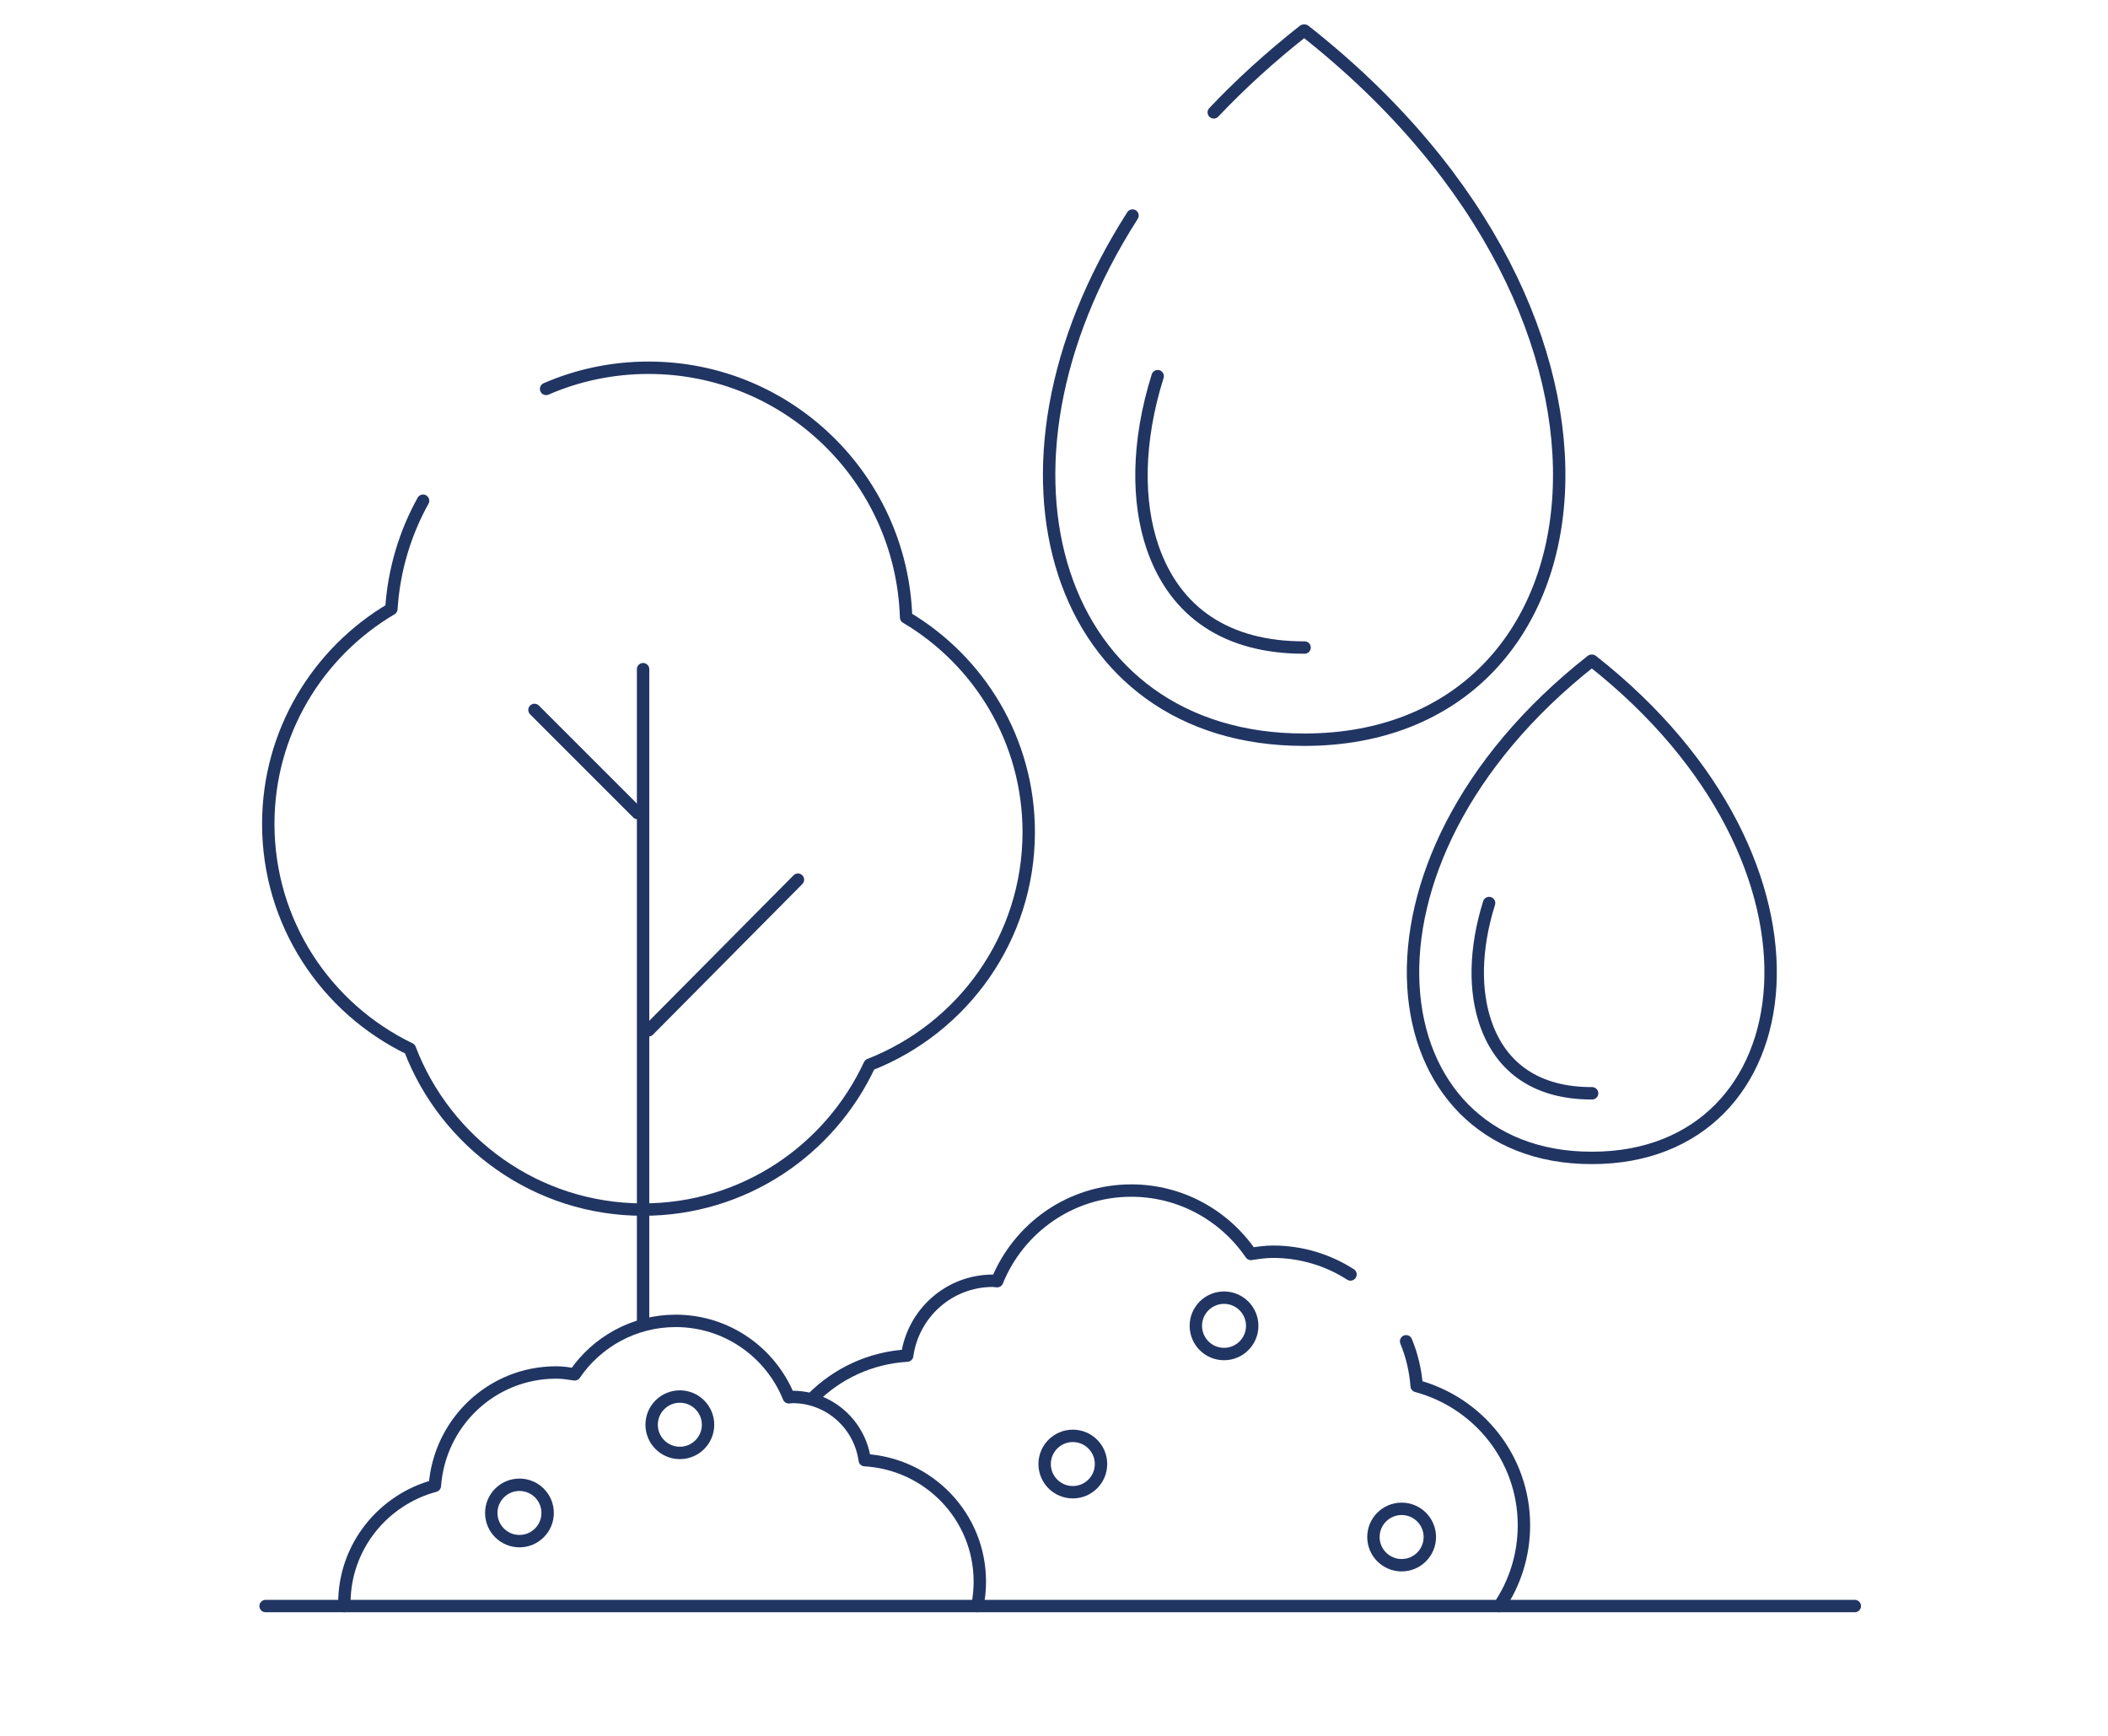 <?xml version="1.0" encoding="UTF-8"?> <!-- Generator: Adobe Illustrator 16.0.0, SVG Export Plug-In . SVG Version: 6.00 Build 0) --> <svg xmlns="http://www.w3.org/2000/svg" xmlns:xlink="http://www.w3.org/1999/xlink" id="Layer_1" x="0px" y="0px" width="170px" height="140px" viewBox="0 0 170 140" xml:space="preserve"> <g> <g> <path fill="none" stroke="#213563" stroke-linecap="round" stroke-linejoin="round" stroke-miterlimit="10" d="M91.332,17.384 c-13.222,20.651-6.073,42.274,13.809,42.274h0.067c24.842,0,29.806-33.75,0-57.189h-0.067c-2.701,2.124-5.117,4.333-7.257,6.594"></path> <path fill="none" stroke="#213563" stroke-linecap="round" stroke-linejoin="round" stroke-miterlimit="10" d="M105.208,52.225 h-0.067c-6.146,0-10.354-2.784-12.177-8.048c-1.274-3.684-1.271-8.529,0.396-13.839"></path> <path fill="none" stroke="#213563" stroke-linecap="round" stroke-linejoin="round" stroke-miterlimit="10" d="M128.396,93.387 c17.416,0,20.896-23.66,0-40.095h-0.049c-20.894,16.433-17.412,40.095,0,40.095H128.396z"></path> <path fill="none" stroke="#213563" stroke-linecap="round" stroke-linejoin="round" stroke-miterlimit="10" d="M128.396,88.176 h-0.049c-4.308,0-7.259-1.951-8.535-5.643c-0.896-2.582-0.892-5.979,0.276-9.701"></path> <path fill="none" stroke="#213563" stroke-linecap="round" stroke-linejoin="round" stroke-miterlimit="10" d="M34.118,40.384 c-1.449,2.615-2.352,5.576-2.555,8.728c-5.936,3.507-9.928,9.95-9.928,17.342c0,7.996,4.67,14.884,11.418,18.14 c2.898,7.574,10.213,12.961,18.809,12.961c8.1,0,15.064-4.787,18.266-11.682c7.508-2.932,12.834-10.215,12.834-18.762 c0-7.375-3.975-13.81-9.889-17.318C72.714,38.617,63.565,29.66,52.3,29.66c-2.936,0-5.729,0.608-8.26,1.707"></path> <line fill="none" stroke="#213563" stroke-linecap="round" stroke-linejoin="round" stroke-miterlimit="10" x1="51.862" y1="53.971" x2="51.862" y2="106.534"></line> <line fill="none" stroke="#213563" stroke-linecap="round" stroke-linejoin="round" stroke-miterlimit="10" x1="52.3" y1="83.1" x2="64.349" y2="70.949"></line> <line fill="none" stroke="#213563" stroke-linecap="round" stroke-linejoin="round" stroke-miterlimit="10" x1="51.425" y1="65.579" x2="43.103" y2="57.257"></line> <path fill="none" stroke="#213563" stroke-linecap="round" stroke-linejoin="round" stroke-miterlimit="10" d="M78.821,129.531 c0.129-0.637,0.197-1.295,0.197-1.971c0-5.246-4.111-9.494-9.281-9.797c-0.4-2.875-2.846-5.096-5.828-5.096 c-0.1,0-0.193,0.023-0.293,0.029c-1.463-3.611-4.99-6.165-9.125-6.165c-3.387,0-6.369,1.712-8.145,4.312 c-0.49-0.074-0.982-0.15-1.494-0.15c-5.197,0-9.408,4.037-9.783,9.14c-4.195,1.131-7.299,4.925-7.299,9.479 c0,0.074,0.02,0.146,0.021,0.22"></path> <path fill="none" stroke="#213563" stroke-linecap="round" stroke-linejoin="round" stroke-miterlimit="10" d="M108.911,102.787 c-1.806-1.16-3.949-1.833-6.261-1.833c-0.604,0-1.188,0.091-1.771,0.178c-2.104-3.081-5.637-5.11-9.648-5.11 c-4.902,0-9.084,3.027-10.818,7.309c-0.117-0.004-0.227-0.035-0.344-0.035c-3.537,0-6.436,2.631-6.91,6.037 c-2.973,0.175-5.652,1.45-7.623,3.432"></path> <path fill="none" stroke="#213563" stroke-linecap="round" stroke-linejoin="round" stroke-miterlimit="10" d="M120.915,129.531 c1.254-1.859,1.983-4.102,1.983-6.514c0-5.396-3.681-9.895-8.651-11.232c-0.095-1.27-0.388-2.482-0.851-3.608"></path> <line fill="none" stroke="#213563" stroke-linecap="round" stroke-linejoin="round" stroke-miterlimit="10" x1="21.419" y1="129.531" x2="149.581" y2="129.531"></line> </g> <circle fill="none" stroke="#213563" stroke-linecap="round" stroke-linejoin="round" stroke-miterlimit="10" cx="41.892" cy="122.023" r="2.273"></circle> <circle fill="none" stroke="#213563" stroke-linecap="round" stroke-linejoin="round" stroke-miterlimit="10" cx="54.826" cy="114.908" r="2.274"></circle> <circle fill="none" stroke="#213563" stroke-linecap="round" stroke-linejoin="round" stroke-miterlimit="10" cx="98.712" cy="106.932" r="2.273"></circle> <circle fill="none" stroke="#213563" stroke-linecap="round" stroke-linejoin="round" stroke-miterlimit="10" cx="86.518" cy="118.078" r="2.273"></circle> <circle fill="none" stroke="#213563" stroke-linecap="round" stroke-linejoin="round" stroke-miterlimit="10" cx="113.035" cy="123.964" r="2.274"></circle> </g> </svg> 